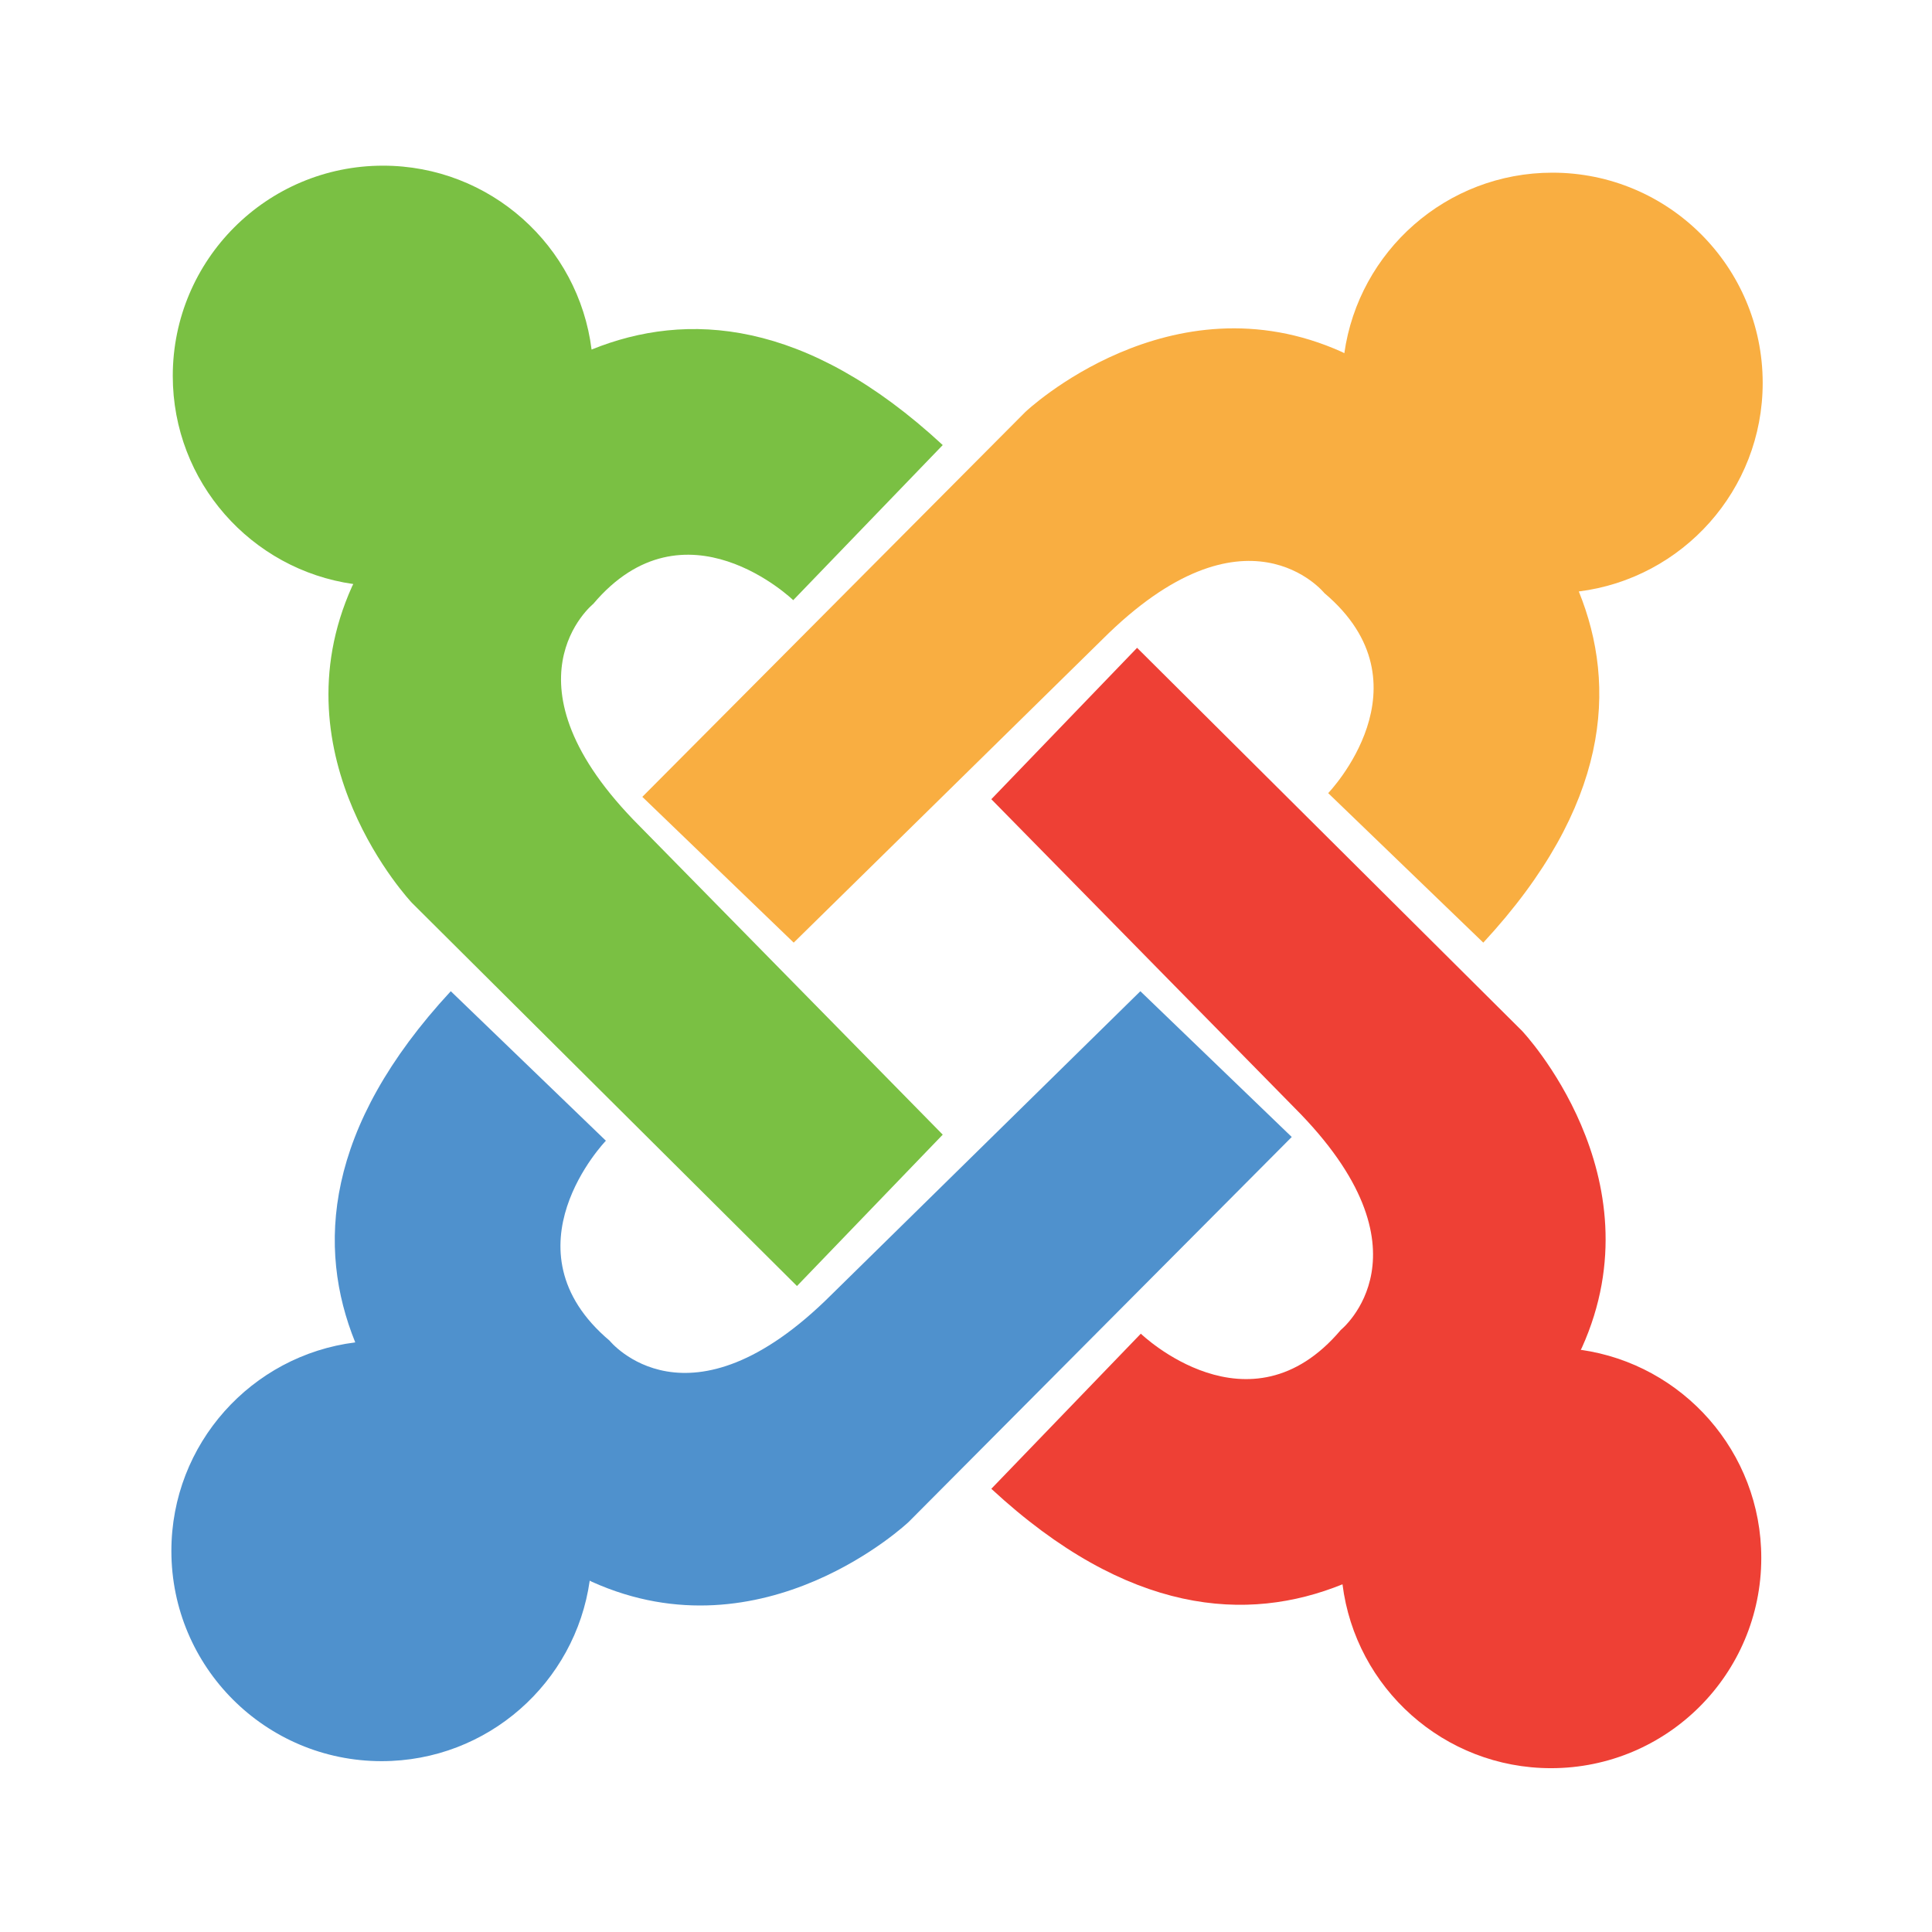 <svg width="96" height="96" viewBox="0 0 96 96" fill="none" xmlns="http://www.w3.org/2000/svg">
<g clip-path="url(#clip0_2372_4774)">
<path d="M87.587 19.027C87.587 13.257 82.91 8.58 77.14 8.58C71.872 8.58 67.517 12.48 66.799 17.55C66.732 17.515 66.693 17.494 66.693 17.494C58.15 13.641 50.953 20.466 50.953 20.466L31.917 39.595L39.439 46.839L54.761 31.786C61.915 24.631 65.811 29.474 65.811 29.474C71.197 34.024 65.997 39.41 65.997 39.41L73.704 46.839C79.998 40.041 80.363 34.108 78.45 29.389C83.601 28.744 87.587 24.352 87.587 19.027Z" fill="#F9AE41"/>
<path d="M78.547 67.072C78.583 67.005 78.603 66.966 78.603 66.966C82.457 58.423 75.631 51.226 75.631 51.226L56.501 32.19L49.258 39.712L64.311 55.033C71.466 62.188 66.624 66.084 66.624 66.084C62.074 71.47 56.687 66.27 56.687 66.27L49.258 73.977C56.056 80.271 61.989 80.636 66.708 78.723C67.353 83.874 71.745 87.86 77.07 87.86C82.84 87.86 87.517 83.183 87.517 77.413C87.517 72.145 83.617 67.79 78.547 67.072Z" fill="#EE4035"/>
<path d="M56.664 49.253L41.342 64.305C34.187 71.461 30.291 66.618 30.291 66.618C24.905 62.068 30.106 56.682 30.106 56.682L22.399 49.253C16.105 56.05 15.74 61.983 17.652 66.703C12.502 67.348 8.516 71.739 8.516 77.065C8.516 82.835 13.193 87.511 18.963 87.511C24.231 87.512 28.586 83.612 29.303 78.542C29.37 78.577 29.409 78.597 29.409 78.597C37.953 82.451 45.15 75.625 45.15 75.625L64.186 56.496L56.664 49.253Z" fill="#4F91CD"/>
<path d="M31.791 41.058C24.636 33.903 29.479 30.007 29.479 30.007C34.029 24.621 39.415 29.822 39.415 29.822L46.844 22.115C40.047 15.821 34.114 15.456 29.395 17.369C28.749 12.217 24.358 8.232 19.032 8.232C13.263 8.232 8.586 12.909 8.585 18.679C8.585 23.947 12.485 28.302 17.555 29.02C17.52 29.087 17.5 29.126 17.5 29.126C13.646 37.669 20.471 44.865 20.471 44.865L39.601 63.902L46.844 56.38L31.791 41.058Z" fill="#7AC043"/>
</g>
<defs>
<clipPath id="clip0_2372_4774">
<rect width="80" height="80" fill="white" transform="translate(8 8)"/>
</clipPath>
</defs>
</svg>
